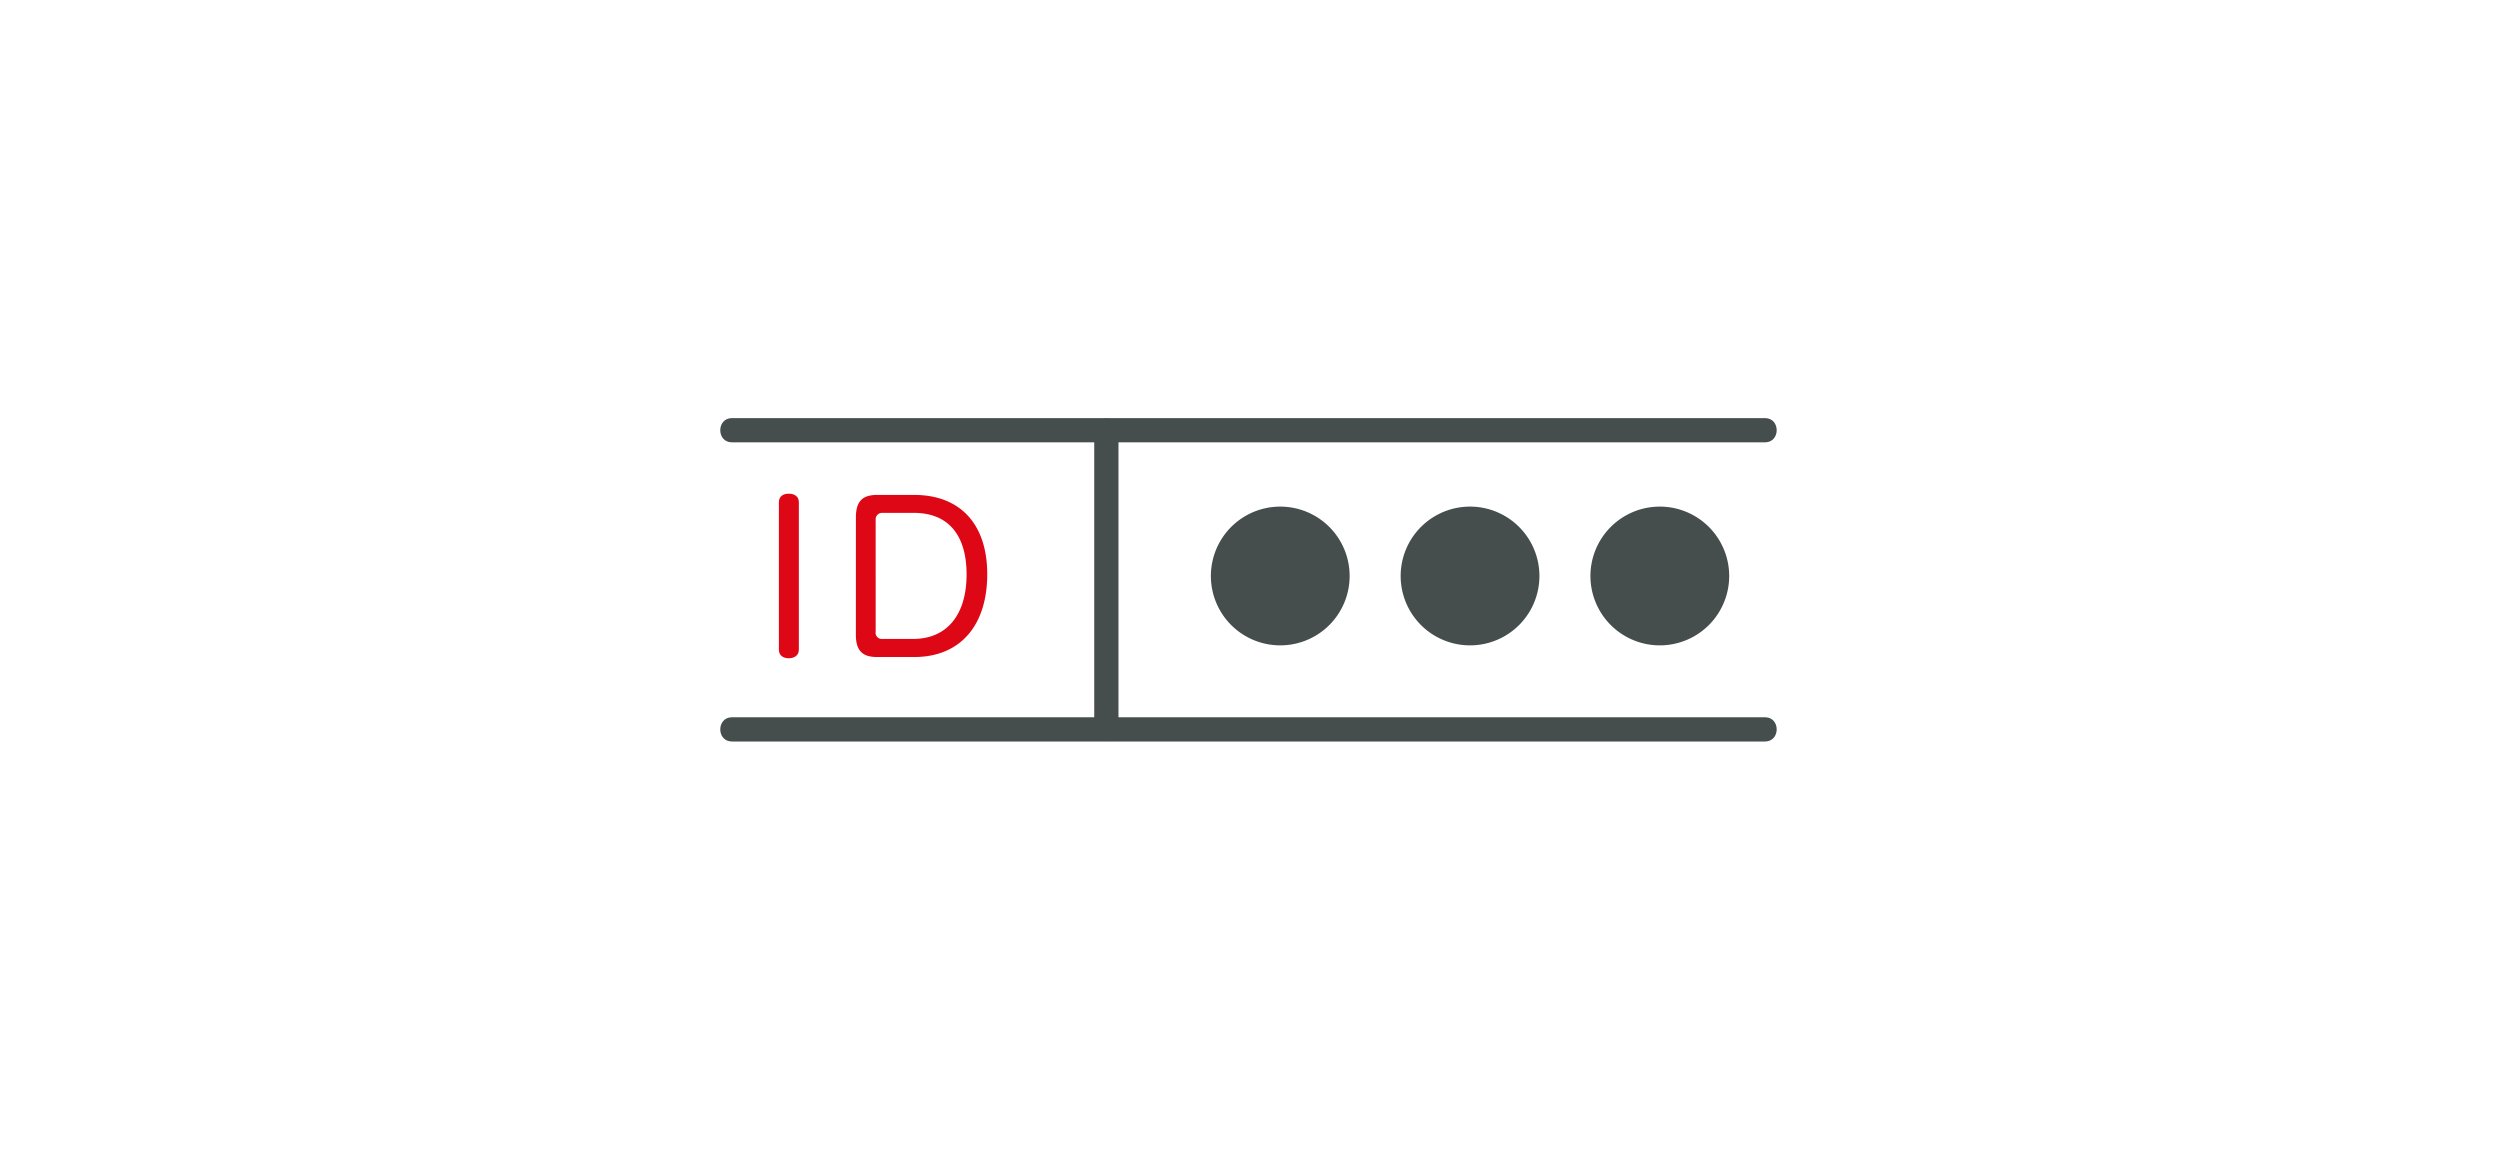 <svg xmlns="http://www.w3.org/2000/svg" xmlns:xlink="http://www.w3.org/1999/xlink" width="400" height="186" viewBox="0 0 400 186">
  <defs>
    <clipPath id="clip-path">
      <rect id="bg" width="400" height="186" transform="translate(1695 2728)" fill="#ffa5a5" opacity="0.354"/>
    </clipPath>
  </defs>
  <g id="step04" transform="translate(-1695 -2728)" clip-path="url(#clip-path)">
    <g id="グループ_24010" data-name="グループ 24010" transform="translate(1810.242 2794.896)">
      <path id="パス_9295" data-name="パス 9295" d="M3.023,218.978c0-.931.664-1.366,1.564-1.366.931,0,1.629.434,1.629,1.366v23.6c0,.9-.7,1.366-1.629,1.366-.9,0-1.564-.466-1.564-1.366Z" transform="translate(6.358 -205.518)" fill="#de0716"/>
      <path id="パス_9296" data-name="パス 9296" d="M6.993,221.274c0-2.564,1.03-3.6,3.4-3.6h5.925c7.358,0,11.688,4.661,11.688,12.684,0,8.289-4.395,13.252-11.688,13.252H10.388c-2.365,0-3.4-1.033-3.4-3.563Zm3.162,18.311a.985.985,0,0,0,1.068,1.13h4.925c5.394,0,8.553-3.827,8.553-10.319,0-6.359-2.961-9.854-8.454-9.854H11.254a1.031,1.031,0,0,0-1.1,1.1Z" transform="translate(14.709 -205.381)" fill="#de0716"/>
      <path id="パス_9297" data-name="パス 9297" d="M1.874,233.017h165.28c2.5,0,2.5-3.879,0-3.879H1.874c-2.5,0-2.5,3.879,0,3.879" transform="translate(0 -181.273)" fill="#454d4d"/>
      <path id="パス_9298" data-name="パス 9298" d="M1.874,217.594h165.28c2.5,0,2.5-3.879,0-3.879H1.874c-2.5,0-2.5,3.879,0,3.879" transform="translate(0 -213.715)" fill="#454d4d"/>
      <path id="パス_9299" data-name="パス 9299" d="M23.159,263.476V215.611c0-2.5-3.879-2.5-3.879,0v47.865c0,2.5,3.879,2.5,3.879,0" transform="translate(40.555 -213.671)" fill="#454d4d"/>
      <path id="パス_9300" data-name="パス 9300" d="M47.5,229.381a11.1,11.1,0,1,1-11.1-11.1,11.1,11.1,0,0,1,11.1,11.1" transform="translate(53.199 -204.119)" fill="#454d4d"/>
      <path id="パス_9301" data-name="パス 9301" d="M57.282,229.381a11.1,11.1,0,1,1-11.1-11.1,11.1,11.1,0,0,1,11.1,11.1" transform="translate(73.782 -204.119)" fill="#454d4d"/>
      <path id="パス_9302" data-name="パス 9302" d="M67.068,229.381a11.1,11.1,0,1,1-11.1-11.1,11.1,11.1,0,0,1,11.1,11.1" transform="translate(94.36 -204.119)" fill="#454d4d"/>
    </g>
  </g>
</svg>
